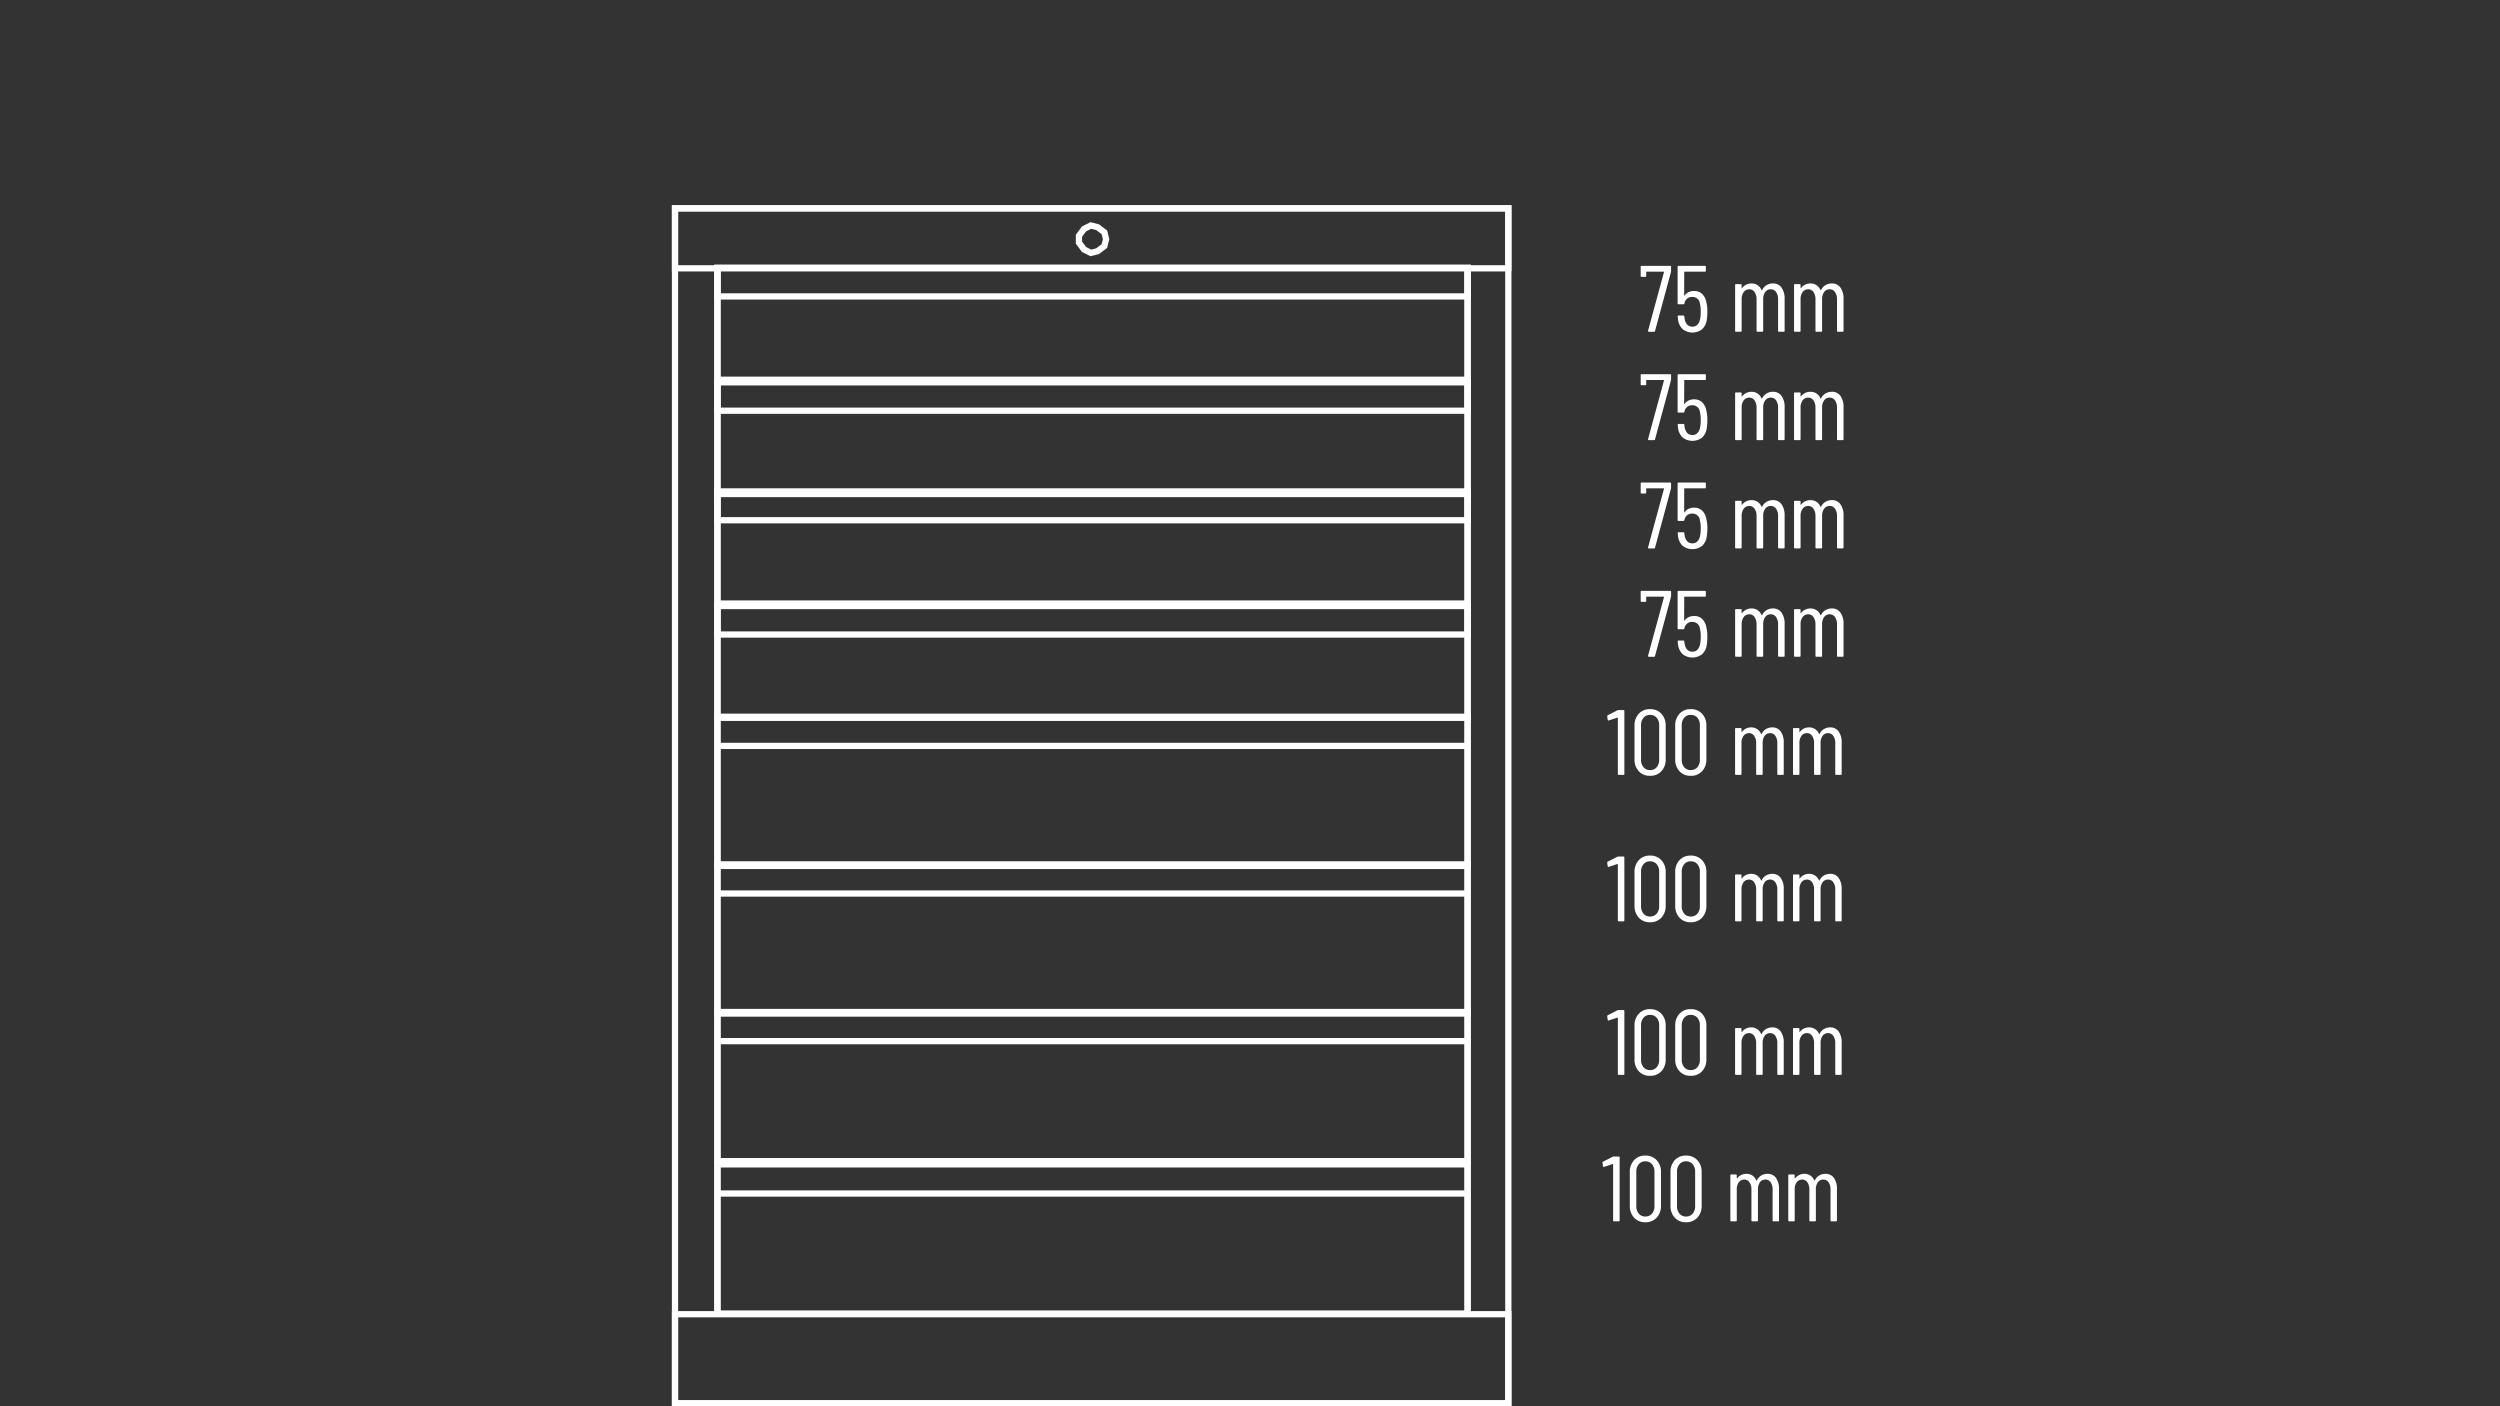 <svg id="Layer_1" data-name="Layer 1" xmlns="http://www.w3.org/2000/svg" viewBox="0 0 300 168.779"><rect x="0" y="0" width="300" height="168.779" fill="#333333" stroke="none"/><defs><style>.cls-1,.cls-4{fill:none;}.cls-2{isolation:isolate;}.cls-3{fill:#fff;}.cls-4{stroke:#fff;stroke-miterlimit:10;stroke-width:0.75px;}</style></defs><title>S11-20800-19_ST</title><line class="cls-1" x2="300"/><line class="cls-1" x2="300"/><g class="cls-2"><path class="cls-3" d="M269.218,126.21h.595a.098.098,0,0,1,.11.111v7.556a.098.098,0,0,1-.11.111h-.561a.097.097,0,0,1-.11-.111V127.143a.038.038,0,0,0-.017-.033.036.036,0,0,0-.039,0l-1.034.344-.033.011c-.051,0-.084-.033-.099-.1l-.054-.411v-.022a.147.147,0,0,1,.076-.111l1.133-.578A.311.311,0,0,1,269.218,126.21Z" transform="translate(-75 -5)"/><path class="cls-3" d="M271.654,133.548a2.028,2.028,0,0,1-.512-1.439V128.087a2.028,2.028,0,0,1,.512-1.439,1.753,1.753,0,0,1,1.347-.55,1.785,1.785,0,0,1,1.364.55,2.018,2.018,0,0,1,.517,1.439v4.022a2.017,2.017,0,0,1-.517,1.439,1.784,1.784,0,0,1-1.364.55A1.752,1.752,0,0,1,271.654,133.548Zm2.15-.483a1.344,1.344,0,0,0,.297-.911v-4.111a1.345,1.345,0,0,0-.297-.911,1.006,1.006,0,0,0-.803-.344.98.98,0,0,0-.78.344,1.345,1.345,0,0,0-.297.911v4.111a1.344,1.344,0,0,0,.297.911.979.979,0,0,0,.78.345A1.005,1.005,0,0,0,273.804,133.065Z" transform="translate(-75 -5)"/><path class="cls-3" d="M276.538,133.548a2.028,2.028,0,0,1-.512-1.439V128.087a2.028,2.028,0,0,1,.512-1.439,1.753,1.753,0,0,1,1.347-.55,1.785,1.785,0,0,1,1.364.55,2.018,2.018,0,0,1,.517,1.439v4.022a2.017,2.017,0,0,1-.517,1.439,1.784,1.784,0,0,1-1.364.55A1.752,1.752,0,0,1,276.538,133.548Zm2.15-.483a1.344,1.344,0,0,0,.297-.911v-4.111a1.345,1.345,0,0,0-.297-.911,1.006,1.006,0,0,0-.803-.344.98.98,0,0,0-.78.344,1.345,1.345,0,0,0-.297.911v4.111a1.344,1.344,0,0,0,.297.911.979.979,0,0,0,.78.345A1.005,1.005,0,0,0,278.688,133.065Z" transform="translate(-75 -5)"/></g><g class="cls-2"><path class="cls-3" d="M288.686,128.776a2.234,2.234,0,0,1,.363,1.356v3.744a.098.098,0,0,1-.11.111h-.55a.098.098,0,0,1-.11-.111v-3.678a1.504,1.504,0,0,0-.236-.894.733.733,0,0,0-.622-.328.781.781,0,0,0-.66.322,1.432,1.432,0,0,0-.242.878v3.7a.098.098,0,0,1-.11.111h-.56a.098.098,0,0,1-.11-.111v-3.678a1.498,1.498,0,0,0-.237-.894.722.722,0,0,0-.61-.328.796.796,0,0,0-.666.322,1.408,1.408,0,0,0-.247.878v3.7a.098.098,0,0,1-.11.111h-.549a.098.098,0,0,1-.11-.111v-5.4a.098.098,0,0,1,.11-.111h.549a.098.098,0,0,1,.11.111v.344a.025.025,0,0,0,.016.028c.012.004.024-.002.039-.017a1.312,1.312,0,0,1,.495-.411,1.413,1.413,0,0,1,.605-.133,1.276,1.276,0,0,1,.726.206,1.316,1.316,0,0,1,.473.583.034.034,0,0,0,.033.022c.015,0,.026-.011.033-.033a1.313,1.313,0,0,1,.539-.589,1.478,1.478,0,0,1,.726-.189A1.2,1.2,0,0,1,288.686,128.776Z" transform="translate(-75 -5)"/></g><g class="cls-2"><path class="cls-3" d="M295.637,128.776A2.234,2.234,0,0,1,296,130.132v3.744a.098.098,0,0,1-.11.111h-.549a.098.098,0,0,1-.11-.111v-3.678a1.504,1.504,0,0,0-.236-.894.733.733,0,0,0-.622-.328.781.781,0,0,0-.66.322,1.432,1.432,0,0,0-.242.878v3.7a.098.098,0,0,1-.11.111h-.56a.098.098,0,0,1-.11-.111v-3.678a1.498,1.498,0,0,0-.237-.894.722.722,0,0,0-.61-.328.796.796,0,0,0-.666.322,1.408,1.408,0,0,0-.247.878v3.7a.098.098,0,0,1-.11.111h-.55a.098.098,0,0,1-.11-.111v-5.4a.098.098,0,0,1,.11-.111h.55a.098.098,0,0,1,.11.111v.344a.025.025,0,0,0,.016.028c.012.004.024-.002.039-.017a1.312,1.312,0,0,1,.495-.411,1.413,1.413,0,0,1,.605-.133,1.276,1.276,0,0,1,.726.206,1.316,1.316,0,0,1,.473.583.034.034,0,0,0,.033.022c.015,0,.026-.011.033-.033a1.313,1.313,0,0,1,.539-.589,1.478,1.478,0,0,1,.726-.189A1.2,1.2,0,0,1,295.637,128.776Z" transform="translate(-75 -5)"/></g><g class="cls-2"><path class="cls-3" d="M268.652,143.781h.594a.098.098,0,0,1,.11.111v7.556a.098.098,0,0,1-.11.111h-.561a.098.098,0,0,1-.11-.111V144.715a.038.038,0,0,0-.017-.033.036.036,0,0,0-.039,0l-1.034.344-.033.011c-.051,0-.084-.033-.099-.1l-.054-.411v-.022a.147.147,0,0,1,.076-.111l1.133-.578A.31.31,0,0,1,268.652,143.781Z" transform="translate(-75 -5)"/><path class="cls-3" d="M271.088,151.12a2.028,2.028,0,0,1-.512-1.439V145.659a2.028,2.028,0,0,1,.512-1.439,1.753,1.753,0,0,1,1.347-.55,1.785,1.785,0,0,1,1.364.55,2.018,2.018,0,0,1,.517,1.439v4.022a2.017,2.017,0,0,1-.517,1.439,1.784,1.784,0,0,1-1.364.55A1.752,1.752,0,0,1,271.088,151.12Zm2.15-.483a1.344,1.344,0,0,0,.297-.911v-4.111a1.345,1.345,0,0,0-.297-.911,1.006,1.006,0,0,0-.803-.344.98.98,0,0,0-.78.344,1.345,1.345,0,0,0-.297.911v4.111a1.344,1.344,0,0,0,.297.911.979.979,0,0,0,.78.345A1.005,1.005,0,0,0,273.237,150.637Z" transform="translate(-75 -5)"/><path class="cls-3" d="M275.971,151.12a2.028,2.028,0,0,1-.512-1.439V145.659a2.028,2.028,0,0,1,.512-1.439,1.753,1.753,0,0,1,1.347-.55,1.785,1.785,0,0,1,1.364.55,2.018,2.018,0,0,1,.517,1.439v4.022a2.017,2.017,0,0,1-.517,1.439,1.784,1.784,0,0,1-1.364.55A1.752,1.752,0,0,1,275.971,151.12Zm2.15-.483a1.344,1.344,0,0,0,.297-.911v-4.111a1.345,1.345,0,0,0-.297-.911,1.006,1.006,0,0,0-.803-.344.98.98,0,0,0-.78.344,1.345,1.345,0,0,0-.297.911v4.111a1.344,1.344,0,0,0,.297.911.979.979,0,0,0,.78.345A1.005,1.005,0,0,0,278.121,150.637Z" transform="translate(-75 -5)"/></g><g class="cls-2"><path class="cls-3" d="M288.119,146.348a2.234,2.234,0,0,1,.363,1.356v3.744a.098.098,0,0,1-.11.111h-.549a.098.098,0,0,1-.11-.111v-3.678a1.504,1.504,0,0,0-.236-.894.733.733,0,0,0-.622-.328.781.781,0,0,0-.66.322,1.432,1.432,0,0,0-.242.878v3.7a.098.098,0,0,1-.11.111h-.56a.098.098,0,0,1-.11-.111v-3.678a1.498,1.498,0,0,0-.237-.894.722.722,0,0,0-.61-.328.796.796,0,0,0-.666.322,1.408,1.408,0,0,0-.247.878v3.7a.098.098,0,0,1-.11.111h-.55a.098.098,0,0,1-.11-.111v-5.4a.098.098,0,0,1,.11-.111h.55a.098.098,0,0,1,.11.111v.345a.025.025,0,0,0,.016.028c.012.004.024-.002.039-.017a1.312,1.312,0,0,1,.495-.411,1.413,1.413,0,0,1,.605-.133,1.276,1.276,0,0,1,.726.206,1.316,1.316,0,0,1,.473.583.034.034,0,0,0,.033.022c.015,0,.026-.011.033-.033a1.313,1.313,0,0,1,.539-.589,1.478,1.478,0,0,1,.726-.189A1.2,1.2,0,0,1,288.119,146.348Z" transform="translate(-75 -5)"/></g><g class="cls-2"><path class="cls-3" d="M295.07,146.348a2.234,2.234,0,0,1,.363,1.356v3.744a.098.098,0,0,1-.11.111h-.55a.098.098,0,0,1-.11-.111v-3.678a1.504,1.504,0,0,0-.236-.894.733.733,0,0,0-.622-.328.781.781,0,0,0-.66.322,1.432,1.432,0,0,0-.242.878v3.7a.098.098,0,0,1-.11.111H292.233a.098.098,0,0,1-.11-.111v-3.678a1.498,1.498,0,0,0-.237-.894.722.722,0,0,0-.61-.328.796.796,0,0,0-.666.322,1.408,1.408,0,0,0-.247.878v3.7a.098.098,0,0,1-.11.111h-.549a.098.098,0,0,1-.11-.111v-5.4a.098.098,0,0,1,.11-.111h.549a.098.098,0,0,1,.11.111v.345a.025.025,0,0,0,.016.028c.012.004.024-.002.039-.017a1.312,1.312,0,0,1,.495-.411,1.413,1.413,0,0,1,.605-.133,1.276,1.276,0,0,1,.726.206,1.316,1.316,0,0,1,.473.583.034.034,0,0,0,.033.022c.015,0,.026-.011.033-.033a1.313,1.313,0,0,1,.539-.589,1.478,1.478,0,0,1,.726-.189A1.2,1.2,0,0,1,295.07,146.348Z" transform="translate(-75 -5)"/></g><g class="cls-2"><path class="cls-3" d="M269.218,90.21h.595a.098.098,0,0,1,.11.111V97.876a.098.098,0,0,1-.11.111h-.561a.097.097,0,0,1-.11-.111V91.143a.038.038,0,0,0-.017-.033.036.036,0,0,0-.039,0l-1.034.344-.033.011c-.051,0-.084-.033-.099-.1l-.054-.411v-.022a.147.147,0,0,1,.076-.111l1.133-.578A.311.311,0,0,1,269.218,90.21Z" transform="translate(-75 -5)"/><path class="cls-3" d="M271.654,97.548a2.028,2.028,0,0,1-.512-1.439V92.087a2.028,2.028,0,0,1,.512-1.439,1.753,1.753,0,0,1,1.347-.55,1.785,1.785,0,0,1,1.364.55,2.018,2.018,0,0,1,.517,1.439v4.022a2.017,2.017,0,0,1-.517,1.439,1.784,1.784,0,0,1-1.364.55A1.752,1.752,0,0,1,271.654,97.548Zm2.15-.483a1.344,1.344,0,0,0,.297-.911V92.043a1.345,1.345,0,0,0-.297-.911,1.006,1.006,0,0,0-.803-.344.98.98,0,0,0-.78.344,1.345,1.345,0,0,0-.297.911v4.111a1.344,1.344,0,0,0,.297.911.979.979,0,0,0,.78.345A1.005,1.005,0,0,0,273.804,97.065Z" transform="translate(-75 -5)"/><path class="cls-3" d="M276.538,97.548a2.028,2.028,0,0,1-.512-1.439V92.087a2.028,2.028,0,0,1,.512-1.439,1.753,1.753,0,0,1,1.347-.55,1.785,1.785,0,0,1,1.364.55,2.018,2.018,0,0,1,.517,1.439v4.022a2.017,2.017,0,0,1-.517,1.439,1.784,1.784,0,0,1-1.364.55A1.752,1.752,0,0,1,276.538,97.548Zm2.15-.483a1.344,1.344,0,0,0,.297-.911V92.043a1.345,1.345,0,0,0-.297-.911,1.006,1.006,0,0,0-.803-.344.98.98,0,0,0-.78.344,1.345,1.345,0,0,0-.297.911v4.111a1.344,1.344,0,0,0,.297.911.979.979,0,0,0,.78.345A1.005,1.005,0,0,0,278.688,97.065Z" transform="translate(-75 -5)"/></g><g class="cls-2"><path class="cls-3" d="M288.686,92.776a2.234,2.234,0,0,1,.363,1.356V97.876a.098.098,0,0,1-.11.111h-.55a.098.098,0,0,1-.11-.111V94.199a1.504,1.504,0,0,0-.236-.894.733.733,0,0,0-.622-.328.781.781,0,0,0-.66.322,1.432,1.432,0,0,0-.242.878V97.876a.098.098,0,0,1-.11.111h-.56a.098.098,0,0,1-.11-.111V94.199a1.498,1.498,0,0,0-.237-.894.722.722,0,0,0-.61-.328.796.796,0,0,0-.666.322,1.408,1.408,0,0,0-.247.878V97.876a.098.098,0,0,1-.11.111h-.549a.098.098,0,0,1-.11-.111V92.476a.098.098,0,0,1,.11-.111h.549a.098.098,0,0,1,.11.111v.344a.025.025,0,0,0,.016.028c.012.004.024-.002.039-.017a1.312,1.312,0,0,1,.495-.411,1.413,1.413,0,0,1,.605-.133,1.276,1.276,0,0,1,.726.206,1.316,1.316,0,0,1,.473.583.034.034,0,0,0,.033.022c.015,0,.026-.011.033-.033a1.313,1.313,0,0,1,.539-.589,1.478,1.478,0,0,1,.726-.189A1.2,1.2,0,0,1,288.686,92.776Z" transform="translate(-75 -5)"/></g><g class="cls-2"><path class="cls-3" d="M295.637,92.776A2.234,2.234,0,0,1,296,94.132V97.876a.098.098,0,0,1-.11.111h-.549a.098.098,0,0,1-.11-.111V94.199a1.504,1.504,0,0,0-.236-.894.733.733,0,0,0-.622-.328.781.781,0,0,0-.66.322,1.432,1.432,0,0,0-.242.878V97.876a.098.098,0,0,1-.11.111h-.56a.098.098,0,0,1-.11-.111V94.199a1.498,1.498,0,0,0-.237-.894.722.722,0,0,0-.61-.328.796.796,0,0,0-.666.322,1.408,1.408,0,0,0-.247.878V97.876a.098.098,0,0,1-.11.111h-.55a.098.098,0,0,1-.11-.111V92.476a.098.098,0,0,1,.11-.111h.55a.098.098,0,0,1,.11.111v.344a.025.025,0,0,0,.016.028c.012.004.024-.002.039-.017a1.312,1.312,0,0,1,.495-.411,1.413,1.413,0,0,1,.605-.133,1.276,1.276,0,0,1,.726.206,1.316,1.316,0,0,1,.473.583.034.034,0,0,0,.033.022c.015,0,.026-.011.033-.033a1.313,1.313,0,0,1,.539-.589,1.478,1.478,0,0,1,.726-.189A1.2,1.2,0,0,1,295.637,92.776Z" transform="translate(-75 -5)"/></g><g class="cls-2"><path class="cls-3" d="M269.218,107.781h.594a.098.098,0,0,1,.11.111v7.556a.098.098,0,0,1-.11.111h-.561a.098.098,0,0,1-.11-.111V108.715a.038.038,0,0,0-.017-.033.036.036,0,0,0-.039,0l-1.034.344-.033.011c-.051,0-.084-.033-.099-.1l-.054-.411v-.022a.147.147,0,0,1,.076-.111l1.133-.578A.31.31,0,0,1,269.218,107.781Z" transform="translate(-75 -5)"/><path class="cls-3" d="M271.654,115.12a2.028,2.028,0,0,1-.512-1.439V109.659a2.028,2.028,0,0,1,.512-1.439,1.753,1.753,0,0,1,1.347-.55,1.785,1.785,0,0,1,1.364.55,2.018,2.018,0,0,1,.517,1.439v4.022a2.017,2.017,0,0,1-.517,1.439,1.784,1.784,0,0,1-1.364.55A1.752,1.752,0,0,1,271.654,115.12Zm2.15-.483a1.344,1.344,0,0,0,.297-.911v-4.111a1.345,1.345,0,0,0-.297-.911,1.006,1.006,0,0,0-.803-.344.98.98,0,0,0-.78.344,1.345,1.345,0,0,0-.297.911v4.111a1.344,1.344,0,0,0,.297.911.979.979,0,0,0,.78.345A1.005,1.005,0,0,0,273.804,114.637Z" transform="translate(-75 -5)"/><path class="cls-3" d="M276.538,115.12a2.028,2.028,0,0,1-.512-1.439V109.659a2.028,2.028,0,0,1,.512-1.439,1.753,1.753,0,0,1,1.347-.55,1.785,1.785,0,0,1,1.364.55,2.018,2.018,0,0,1,.517,1.439v4.022a2.017,2.017,0,0,1-.517,1.439,1.784,1.784,0,0,1-1.364.55A1.752,1.752,0,0,1,276.538,115.12Zm2.15-.483a1.344,1.344,0,0,0,.297-.911v-4.111a1.345,1.345,0,0,0-.297-.911,1.006,1.006,0,0,0-.803-.344.98.98,0,0,0-.78.344,1.345,1.345,0,0,0-.297.911v4.111a1.344,1.344,0,0,0,.297.911.979.979,0,0,0,.78.345A1.005,1.005,0,0,0,278.688,114.637Z" transform="translate(-75 -5)"/></g><g class="cls-2"><path class="cls-3" d="M288.686,110.348a2.234,2.234,0,0,1,.363,1.356v3.744a.098.098,0,0,1-.11.111h-.55a.098.098,0,0,1-.11-.111v-3.678a1.504,1.504,0,0,0-.236-.894.733.733,0,0,0-.622-.328.781.781,0,0,0-.66.322,1.432,1.432,0,0,0-.242.878v3.7a.098.098,0,0,1-.11.111h-.56a.098.098,0,0,1-.11-.111v-3.678a1.498,1.498,0,0,0-.237-.894.722.722,0,0,0-.61-.328.796.796,0,0,0-.666.322,1.408,1.408,0,0,0-.247.878v3.7a.098.098,0,0,1-.11.111h-.549a.098.098,0,0,1-.11-.111v-5.4a.098.098,0,0,1,.11-.111h.549a.098.098,0,0,1,.11.111v.345a.025.025,0,0,0,.016.028c.012.004.024-.002.039-.017a1.312,1.312,0,0,1,.495-.411,1.413,1.413,0,0,1,.605-.133,1.276,1.276,0,0,1,.726.206,1.316,1.316,0,0,1,.473.583.034.034,0,0,0,.033.022c.015,0,.026-.011.033-.033a1.313,1.313,0,0,1,.539-.589,1.478,1.478,0,0,1,.726-.189A1.2,1.2,0,0,1,288.686,110.348Z" transform="translate(-75 -5)"/></g><g class="cls-2"><path class="cls-3" d="M295.637,110.348A2.234,2.234,0,0,1,296,111.704v3.744a.098.098,0,0,1-.11.111h-.549a.098.098,0,0,1-.11-.111v-3.678a1.504,1.504,0,0,0-.236-.894.733.733,0,0,0-.622-.328.781.781,0,0,0-.66.322,1.432,1.432,0,0,0-.242.878v3.7a.098.098,0,0,1-.11.111h-.56a.098.098,0,0,1-.11-.111v-3.678a1.498,1.498,0,0,0-.237-.894.722.722,0,0,0-.61-.328.796.796,0,0,0-.666.322,1.408,1.408,0,0,0-.247.878v3.7a.098.098,0,0,1-.11.111h-.55a.098.098,0,0,1-.11-.111v-5.4a.098.098,0,0,1,.11-.111h.55a.098.098,0,0,1,.11.111v.345a.025.025,0,0,0,.016.028c.012.004.024-.002.039-.017a1.312,1.312,0,0,1,.495-.411,1.413,1.413,0,0,1,.605-.133,1.276,1.276,0,0,1,.726.206,1.316,1.316,0,0,1,.473.583.034.034,0,0,0,.033.022c.015,0,.026-.011.033-.033a1.313,1.313,0,0,1,.539-.589,1.478,1.478,0,0,1,.726-.189A1.2,1.2,0,0,1,295.637,110.348Z" transform="translate(-75 -5)"/></g><g class="cls-2"><path class="cls-3" d="M272.784,44.778a.104.104,0,0,1-.017-.09l1.913-7.04c.007-.007.006-.017-.006-.028a.055.055,0,0,0-.039-.017h-2.047a.04.04,0,0,0-.044.045V38.111a.099.099,0,0,1-.112.113h-.437a.099.099,0,0,1-.112-.113V37.015a.099.099,0,0,1,.112-.113h3.423a.099.099,0,0,1,.112.113v.52a1.164,1.164,0,0,1-.023.136l-1.901,7.04a.115.115,0,0,1-.123.102h-.616A.102.102,0,0,1,272.784,44.778Z" transform="translate(-75 -5)"/><path class="cls-3" d="M279.882,42.405a6.071,6.071,0,0,1-.067.938,1.876,1.876,0,0,1-.554,1.158,1.914,1.914,0,0,1-2.337.006,1.93,1.93,0,0,1-.565-1.187l-.034-.339v-.022c0-.06.034-.091.101-.091h.571a.112.112,0,0,1,.123.113l.033.271q.18.949.94.949a.811.811,0,0,0,.593-.232,1.282,1.282,0,0,0,.324-.672,4.378,4.378,0,0,0,.079-.904,4.1,4.1,0,0,0-.101-.972.89.89,0,0,0-.895-.791.911.911,0,0,0-.962.78.125.125,0,0,1-.123.102h-.582a.099.099,0,0,1-.112-.113V37.015a.099.099,0,0,1,.112-.113h3.165a.099.099,0,0,1,.112.113v.475a.099.099,0,0,1-.112.113H277.152a.04.04,0,0,0-.044.045l-.011,2.803a.038.038,0,0,0,.017.034c.011.007.024.004.039-.011a1.159,1.159,0,0,1,.476-.413,1.531,1.531,0,0,1,.665-.141,1.356,1.356,0,0,1,.973.362,1.843,1.843,0,0,1,.503,1.039A4.303,4.303,0,0,1,279.882,42.405Z" transform="translate(-75 -5)"/></g><g class="cls-2"><path class="cls-3" d="M288.785,39.512a2.272,2.272,0,0,1,.369,1.379V44.699a.099.099,0,0,1-.112.113h-.559a.099.099,0,0,1-.112-.113V40.958a1.529,1.529,0,0,0-.24-.91.745.745,0,0,0-.632-.333.795.795,0,0,0-.672.328,1.457,1.457,0,0,0-.246.893V44.699a.099.099,0,0,1-.112.113h-.57a.099.099,0,0,1-.112-.113V40.958a1.524,1.524,0,0,0-.241-.91.734.734,0,0,0-.62-.333.81.81,0,0,0-.677.328,1.432,1.432,0,0,0-.251.893V44.699a.099.099,0,0,1-.112.113h-.559a.099.099,0,0,1-.112-.113V39.207a.099.099,0,0,1,.112-.113h.559a.099.099,0,0,1,.112.113v.35a.026.026,0,0,0,.017.028c.012.004.024-.002.039-.017a1.335,1.335,0,0,1,.504-.418,1.437,1.437,0,0,1,.615-.136,1.298,1.298,0,0,1,.739.209,1.338,1.338,0,0,1,.481.593.034.034,0,0,0,.033.022c.015,0,.027-.011.034-.034a1.336,1.336,0,0,1,.548-.599,1.503,1.503,0,0,1,.739-.192A1.22,1.22,0,0,1,288.785,39.512Z" transform="translate(-75 -5)"/></g><g class="cls-2"><path class="cls-3" d="M295.855,39.512a2.272,2.272,0,0,1,.369,1.379V44.699a.099.099,0,0,1-.112.113h-.559a.099.099,0,0,1-.112-.113V40.958a1.529,1.529,0,0,0-.24-.91.745.745,0,0,0-.632-.333.795.795,0,0,0-.672.328,1.457,1.457,0,0,0-.246.893V44.699a.099.099,0,0,1-.112.113h-.57a.099.099,0,0,1-.112-.113V40.958a1.524,1.524,0,0,0-.241-.91.734.734,0,0,0-.62-.333.81.81,0,0,0-.677.328,1.432,1.432,0,0,0-.251.893V44.699a.099.099,0,0,1-.112.113h-.559a.099.099,0,0,1-.112-.113V39.207a.099.099,0,0,1,.112-.113h.559a.099.099,0,0,1,.112.113v.35a.026.026,0,0,0,.017.028c.012.004.024-.002.039-.017a1.335,1.335,0,0,1,.504-.418,1.437,1.437,0,0,1,.615-.136,1.298,1.298,0,0,1,.739.209,1.338,1.338,0,0,1,.481.593.034.034,0,0,0,.033.022c.015,0,.027-.011.034-.034a1.336,1.336,0,0,1,.548-.599,1.503,1.503,0,0,1,.739-.192A1.22,1.22,0,0,1,295.855,39.512Z" transform="translate(-75 -5)"/></g><g class="cls-2"><path class="cls-3" d="M272.784,57.778a.104.104,0,0,1-.017-.09l1.913-7.04c.007-.007.006-.017-.006-.028a.055.055,0,0,0-.039-.017h-2.047a.04.04,0,0,0-.044.045V51.111a.099.099,0,0,1-.112.113h-.437a.099.099,0,0,1-.112-.113V50.015a.099.099,0,0,1,.112-.113h3.423a.099.099,0,0,1,.112.113v.52a1.164,1.164,0,0,1-.023.136l-1.901,7.04a.115.115,0,0,1-.123.102h-.616A.102.102,0,0,1,272.784,57.778Z" transform="translate(-75 -5)"/><path class="cls-3" d="M279.882,55.405a6.071,6.071,0,0,1-.067.938,1.876,1.876,0,0,1-.554,1.158,1.914,1.914,0,0,1-2.337.006,1.93,1.93,0,0,1-.565-1.187l-.034-.339v-.022c0-.06.034-.091.101-.091h.571a.112.112,0,0,1,.123.113l.033.271q.18.949.94.949a.811.811,0,0,0,.593-.232,1.282,1.282,0,0,0,.324-.672,4.378,4.378,0,0,0,.079-.904,4.1,4.1,0,0,0-.101-.972.89.89,0,0,0-.895-.791.911.911,0,0,0-.962.78.125.125,0,0,1-.123.102h-.582a.099.099,0,0,1-.112-.113V50.015a.099.099,0,0,1,.112-.113h3.165a.099.099,0,0,1,.112.113v.475a.099.099,0,0,1-.112.113H277.152a.04.04,0,0,0-.044.045l-.011,2.803a.038.038,0,0,0,.017.034c.011.007.024.004.039-.011a1.159,1.159,0,0,1,.476-.413,1.531,1.531,0,0,1,.665-.141,1.356,1.356,0,0,1,.973.362,1.843,1.843,0,0,1,.503,1.039A4.303,4.303,0,0,1,279.882,55.405Z" transform="translate(-75 -5)"/></g><g class="cls-2"><path class="cls-3" d="M288.785,52.512a2.272,2.272,0,0,1,.369,1.379V57.699a.099.099,0,0,1-.112.113h-.559a.099.099,0,0,1-.112-.113V53.958a1.529,1.529,0,0,0-.24-.91.745.745,0,0,0-.632-.333.795.795,0,0,0-.672.328,1.457,1.457,0,0,0-.246.893V57.699a.099.099,0,0,1-.112.113h-.57a.099.099,0,0,1-.112-.113V53.958a1.524,1.524,0,0,0-.241-.91.734.734,0,0,0-.62-.333.81.81,0,0,0-.677.328,1.432,1.432,0,0,0-.251.893V57.699a.099.099,0,0,1-.112.113h-.559a.099.099,0,0,1-.112-.113V52.207a.099.099,0,0,1,.112-.113h.559a.099.099,0,0,1,.112.113v.35a.026.026,0,0,0,.017.028c.012.004.024-.002.039-.017a1.335,1.335,0,0,1,.504-.418,1.437,1.437,0,0,1,.615-.136,1.298,1.298,0,0,1,.739.209,1.338,1.338,0,0,1,.481.593.034.034,0,0,0,.033.022c.015,0,.027-.011.034-.034a1.336,1.336,0,0,1,.548-.599,1.503,1.503,0,0,1,.739-.192A1.22,1.22,0,0,1,288.785,52.512Z" transform="translate(-75 -5)"/></g><g class="cls-2"><path class="cls-3" d="M295.855,52.512a2.272,2.272,0,0,1,.369,1.379V57.699a.099.099,0,0,1-.112.113h-.559a.099.099,0,0,1-.112-.113V53.958a1.529,1.529,0,0,0-.24-.91.745.745,0,0,0-.632-.333.795.795,0,0,0-.672.328,1.457,1.457,0,0,0-.246.893V57.699a.099.099,0,0,1-.112.113h-.57a.099.099,0,0,1-.112-.113V53.958a1.524,1.524,0,0,0-.241-.91.734.734,0,0,0-.62-.333.81.81,0,0,0-.677.328,1.432,1.432,0,0,0-.251.893V57.699a.099.099,0,0,1-.112.113h-.559a.099.099,0,0,1-.112-.113V52.207a.099.099,0,0,1,.112-.113h.559a.099.099,0,0,1,.112.113v.35a.026.026,0,0,0,.017.028c.012.004.024-.002.039-.017a1.335,1.335,0,0,1,.504-.418,1.437,1.437,0,0,1,.615-.136,1.298,1.298,0,0,1,.739.209,1.338,1.338,0,0,1,.481.593.034.034,0,0,0,.033.022c.015,0,.027-.011.034-.034a1.336,1.336,0,0,1,.548-.599,1.503,1.503,0,0,1,.739-.192A1.22,1.22,0,0,1,295.855,52.512Z" transform="translate(-75 -5)"/></g><g class="cls-2"><path class="cls-3" d="M272.784,70.778a.104.104,0,0,1-.017-.09l1.913-7.04c.007-.007.006-.017-.006-.028a.055.055,0,0,0-.039-.017h-2.047a.04.04,0,0,0-.044.045V64.111a.099.099,0,0,1-.112.113h-.437a.099.099,0,0,1-.112-.113V63.015a.099.099,0,0,1,.112-.113h3.423a.099.099,0,0,1,.112.113v.52a1.164,1.164,0,0,1-.023.136l-1.901,7.04a.115.115,0,0,1-.123.102h-.616A.102.102,0,0,1,272.784,70.778Z" transform="translate(-75 -5)"/><path class="cls-3" d="M279.882,68.405a6.071,6.071,0,0,1-.067.938,1.876,1.876,0,0,1-.554,1.158,1.914,1.914,0,0,1-2.337.006,1.93,1.93,0,0,1-.565-1.187l-.034-.339v-.022c0-.06.034-.091.101-.091h.571a.112.112,0,0,1,.123.113l.033.271q.18.949.94.949a.811.811,0,0,0,.593-.232,1.282,1.282,0,0,0,.324-.672,4.378,4.378,0,0,0,.079-.904,4.1,4.1,0,0,0-.101-.972.89.89,0,0,0-.895-.791.911.911,0,0,0-.962.78.125.125,0,0,1-.123.102h-.582a.099.099,0,0,1-.112-.113V63.015a.099.099,0,0,1,.112-.113h3.165a.099.099,0,0,1,.112.113v.475a.099.099,0,0,1-.112.113H277.152a.04.04,0,0,0-.044.045l-.011,2.803a.038.038,0,0,0,.017.034c.011.007.024.004.039-.011a1.159,1.159,0,0,1,.476-.413,1.531,1.531,0,0,1,.665-.141,1.356,1.356,0,0,1,.973.362,1.843,1.843,0,0,1,.503,1.039A4.303,4.303,0,0,1,279.882,68.405Z" transform="translate(-75 -5)"/></g><g class="cls-2"><path class="cls-3" d="M288.785,65.512a2.272,2.272,0,0,1,.369,1.379V70.698a.099.099,0,0,1-.112.113h-.559a.099.099,0,0,1-.112-.113V66.958a1.529,1.529,0,0,0-.24-.91.745.745,0,0,0-.632-.333.795.795,0,0,0-.672.328,1.457,1.457,0,0,0-.246.893V70.698a.099.099,0,0,1-.112.113h-.57a.099.099,0,0,1-.112-.113V66.958a1.524,1.524,0,0,0-.241-.91.734.734,0,0,0-.62-.333.81.81,0,0,0-.677.328,1.432,1.432,0,0,0-.251.893V70.698a.099.099,0,0,1-.112.113h-.559a.099.099,0,0,1-.112-.113V65.207a.099.099,0,0,1,.112-.113h.559a.099.099,0,0,1,.112.113v.35a.026.026,0,0,0,.017.028c.012.004.024-.002.039-.017a1.335,1.335,0,0,1,.504-.418,1.437,1.437,0,0,1,.615-.136,1.298,1.298,0,0,1,.739.209,1.338,1.338,0,0,1,.481.593.034.034,0,0,0,.033.022c.015,0,.027-.011.034-.034a1.336,1.336,0,0,1,.548-.599,1.503,1.503,0,0,1,.739-.192A1.22,1.22,0,0,1,288.785,65.512Z" transform="translate(-75 -5)"/></g><g class="cls-2"><path class="cls-3" d="M295.855,65.512a2.272,2.272,0,0,1,.369,1.379V70.698a.099.099,0,0,1-.112.113h-.559a.099.099,0,0,1-.112-.113V66.958a1.529,1.529,0,0,0-.24-.91.745.745,0,0,0-.632-.333.795.795,0,0,0-.672.328,1.457,1.457,0,0,0-.246.893V70.698a.099.099,0,0,1-.112.113h-.57a.099.099,0,0,1-.112-.113V66.958a1.524,1.524,0,0,0-.241-.91.734.734,0,0,0-.62-.333.81.81,0,0,0-.677.328,1.432,1.432,0,0,0-.251.893V70.698a.099.099,0,0,1-.112.113h-.559a.099.099,0,0,1-.112-.113V65.207a.099.099,0,0,1,.112-.113h.559a.099.099,0,0,1,.112.113v.35a.026.026,0,0,0,.017.028c.012.004.024-.002.039-.017a1.335,1.335,0,0,1,.504-.418,1.437,1.437,0,0,1,.615-.136,1.298,1.298,0,0,1,.739.209,1.338,1.338,0,0,1,.481.593.034.034,0,0,0,.033.022c.015,0,.027-.011.034-.034a1.336,1.336,0,0,1,.548-.599,1.503,1.503,0,0,1,.739-.192A1.22,1.22,0,0,1,295.855,65.512Z" transform="translate(-75 -5)"/></g><g class="cls-2"><path class="cls-3" d="M272.784,83.778a.104.104,0,0,1-.017-.09l1.913-7.04c.007-.007.006-.017-.006-.028a.055.055,0,0,0-.039-.017h-2.047a.04.04,0,0,0-.044.045V77.111a.099.099,0,0,1-.112.113h-.437a.099.099,0,0,1-.112-.113V76.015a.099.099,0,0,1,.112-.113h3.423a.099.099,0,0,1,.112.113v.52a1.164,1.164,0,0,1-.023.136l-1.901,7.04a.115.115,0,0,1-.123.102h-.616A.102.102,0,0,1,272.784,83.778Z" transform="translate(-75 -5)"/><path class="cls-3" d="M279.882,81.405a6.071,6.071,0,0,1-.067.938,1.876,1.876,0,0,1-.554,1.158,1.914,1.914,0,0,1-2.337.006,1.93,1.93,0,0,1-.565-1.187l-.034-.339v-.022c0-.06.034-.091.101-.091h.571a.112.112,0,0,1,.123.113l.033.271q.18.949.94.949a.811.811,0,0,0,.593-.232,1.282,1.282,0,0,0,.324-.672,4.378,4.378,0,0,0,.079-.904,4.1,4.1,0,0,0-.101-.972.89.89,0,0,0-.895-.791.911.911,0,0,0-.962.78.125.125,0,0,1-.123.102h-.582a.099.099,0,0,1-.112-.113V76.015a.099.099,0,0,1,.112-.113h3.165a.099.099,0,0,1,.112.113v.475a.099.099,0,0,1-.112.113H277.152a.04.04,0,0,0-.044.045l-.011,2.803a.038.038,0,0,0,.017.034c.011.007.024.004.039-.011a1.159,1.159,0,0,1,.476-.413,1.531,1.531,0,0,1,.665-.141,1.356,1.356,0,0,1,.973.362,1.843,1.843,0,0,1,.503,1.039A4.303,4.303,0,0,1,279.882,81.405Z" transform="translate(-75 -5)"/></g><g class="cls-2"><path class="cls-3" d="M288.785,78.512a2.272,2.272,0,0,1,.369,1.379V83.698a.099.099,0,0,1-.112.113h-.559a.099.099,0,0,1-.112-.113V79.958a1.529,1.529,0,0,0-.24-.91.745.745,0,0,0-.632-.333.795.795,0,0,0-.672.328,1.457,1.457,0,0,0-.246.893V83.698a.099.099,0,0,1-.112.113h-.57a.099.099,0,0,1-.112-.113V79.958a1.524,1.524,0,0,0-.241-.91.734.734,0,0,0-.62-.333.81.81,0,0,0-.677.328,1.432,1.432,0,0,0-.251.893V83.698a.099.099,0,0,1-.112.113h-.559a.099.099,0,0,1-.112-.113V78.207a.099.099,0,0,1,.112-.113h.559a.099.099,0,0,1,.112.113v.35a.026.026,0,0,0,.017.028c.012.004.024-.002.039-.017a1.335,1.335,0,0,1,.504-.418,1.437,1.437,0,0,1,.615-.136,1.298,1.298,0,0,1,.739.209,1.338,1.338,0,0,1,.481.593.034.034,0,0,0,.033.022c.015,0,.027-.011.034-.034a1.336,1.336,0,0,1,.548-.599,1.503,1.503,0,0,1,.739-.192A1.22,1.22,0,0,1,288.785,78.512Z" transform="translate(-75 -5)"/></g><g class="cls-2"><path class="cls-3" d="M295.855,78.512a2.272,2.272,0,0,1,.369,1.379V83.698a.099.099,0,0,1-.112.113h-.559a.099.099,0,0,1-.112-.113V79.958a1.529,1.529,0,0,0-.24-.91.745.745,0,0,0-.632-.333.795.795,0,0,0-.672.328,1.457,1.457,0,0,0-.246.893V83.698a.099.099,0,0,1-.112.113h-.57a.099.099,0,0,1-.112-.113V79.958a1.524,1.524,0,0,0-.241-.91.734.734,0,0,0-.62-.333.81.81,0,0,0-.677.328,1.432,1.432,0,0,0-.251.893V83.698a.099.099,0,0,1-.112.113h-.559a.099.099,0,0,1-.112-.113V78.207a.099.099,0,0,1,.112-.113h.559a.099.099,0,0,1,.112.113v.35a.026.026,0,0,0,.017.028c.012.004.024-.002.039-.017a1.335,1.335,0,0,1,.504-.418,1.437,1.437,0,0,1,.615-.136,1.298,1.298,0,0,1,.739.209,1.338,1.338,0,0,1,.481.593.034.034,0,0,0,.033.022c.015,0,.027-.011.034-.034a1.336,1.336,0,0,1,.548-.599,1.503,1.503,0,0,1,.739-.192A1.22,1.22,0,0,1,295.855,78.512Z" transform="translate(-75 -5)"/></g><polygon class="cls-4" points="81 25 181 25 181 168.404 81 168.404 81 25 81 25"/><polygon class="cls-4" points="81 25 181 25 181 32.201 81 32.201 81 25 81 25"/><polygon class="cls-4" points="132.731 28.703 132.528 27.88 131.713 27.263 130.899 27.057 130.084 27.469 129.473 28.291 129.473 29.115 130.084 29.938 130.899 30.349 131.713 30.143 132.528 29.526 132.731 28.703 132.731 28.703"/><polygon class="cls-4" points="81 157.706 181 157.706 181 168.404 81 168.404 81 157.706 81 157.706"/><line class="cls-4" x1="86.092" y1="32.201" x2="86.092" y2="157.705"/><line class="cls-4" x1="176.112" y1="32.201" x2="176.112" y2="157.705"/><polyline class="cls-4" points="86.092 139.725 86.092 157.625 176.113 157.625 176.113 139.725 86.092 139.725 86.092 143.223 176.113 143.223"/><polyline class="cls-4" points="86.092 121.439 86.092 139.339 176.113 139.339 176.113 121.439 86.092 121.439 86.092 124.937 176.113 124.937"/><polyline class="cls-4" points="86.092 103.725 86.092 121.625 176.113 121.625 176.113 103.725 86.092 103.725 86.092 107.223 176.113 107.223"/><polyline class="cls-4" points="86.092 86.011 86.092 103.91 176.113 103.91 176.113 86.011 86.092 86.011 86.092 89.509 176.113 89.509"/><rect class="cls-4" x="86.092" y="32.143" width="90.021" height="13.425"/><rect class="cls-4" x="86.092" y="32.143" width="90.021" height="3.429"/><rect class="cls-4" x="86.092" y="45.857" width="90.021" height="13.425"/><rect class="cls-4" x="86.092" y="45.857" width="90.021" height="3.429"/><rect class="cls-4" x="86.092" y="59" width="90.021" height="13.425"/><rect class="cls-4" x="86.092" y="59" width="90.021" height="3.429"/><rect class="cls-4" x="86.092" y="72.714" width="90.021" height="13.425"/><rect class="cls-4" x="86.092" y="72.714" width="90.021" height="3.429"/></svg>